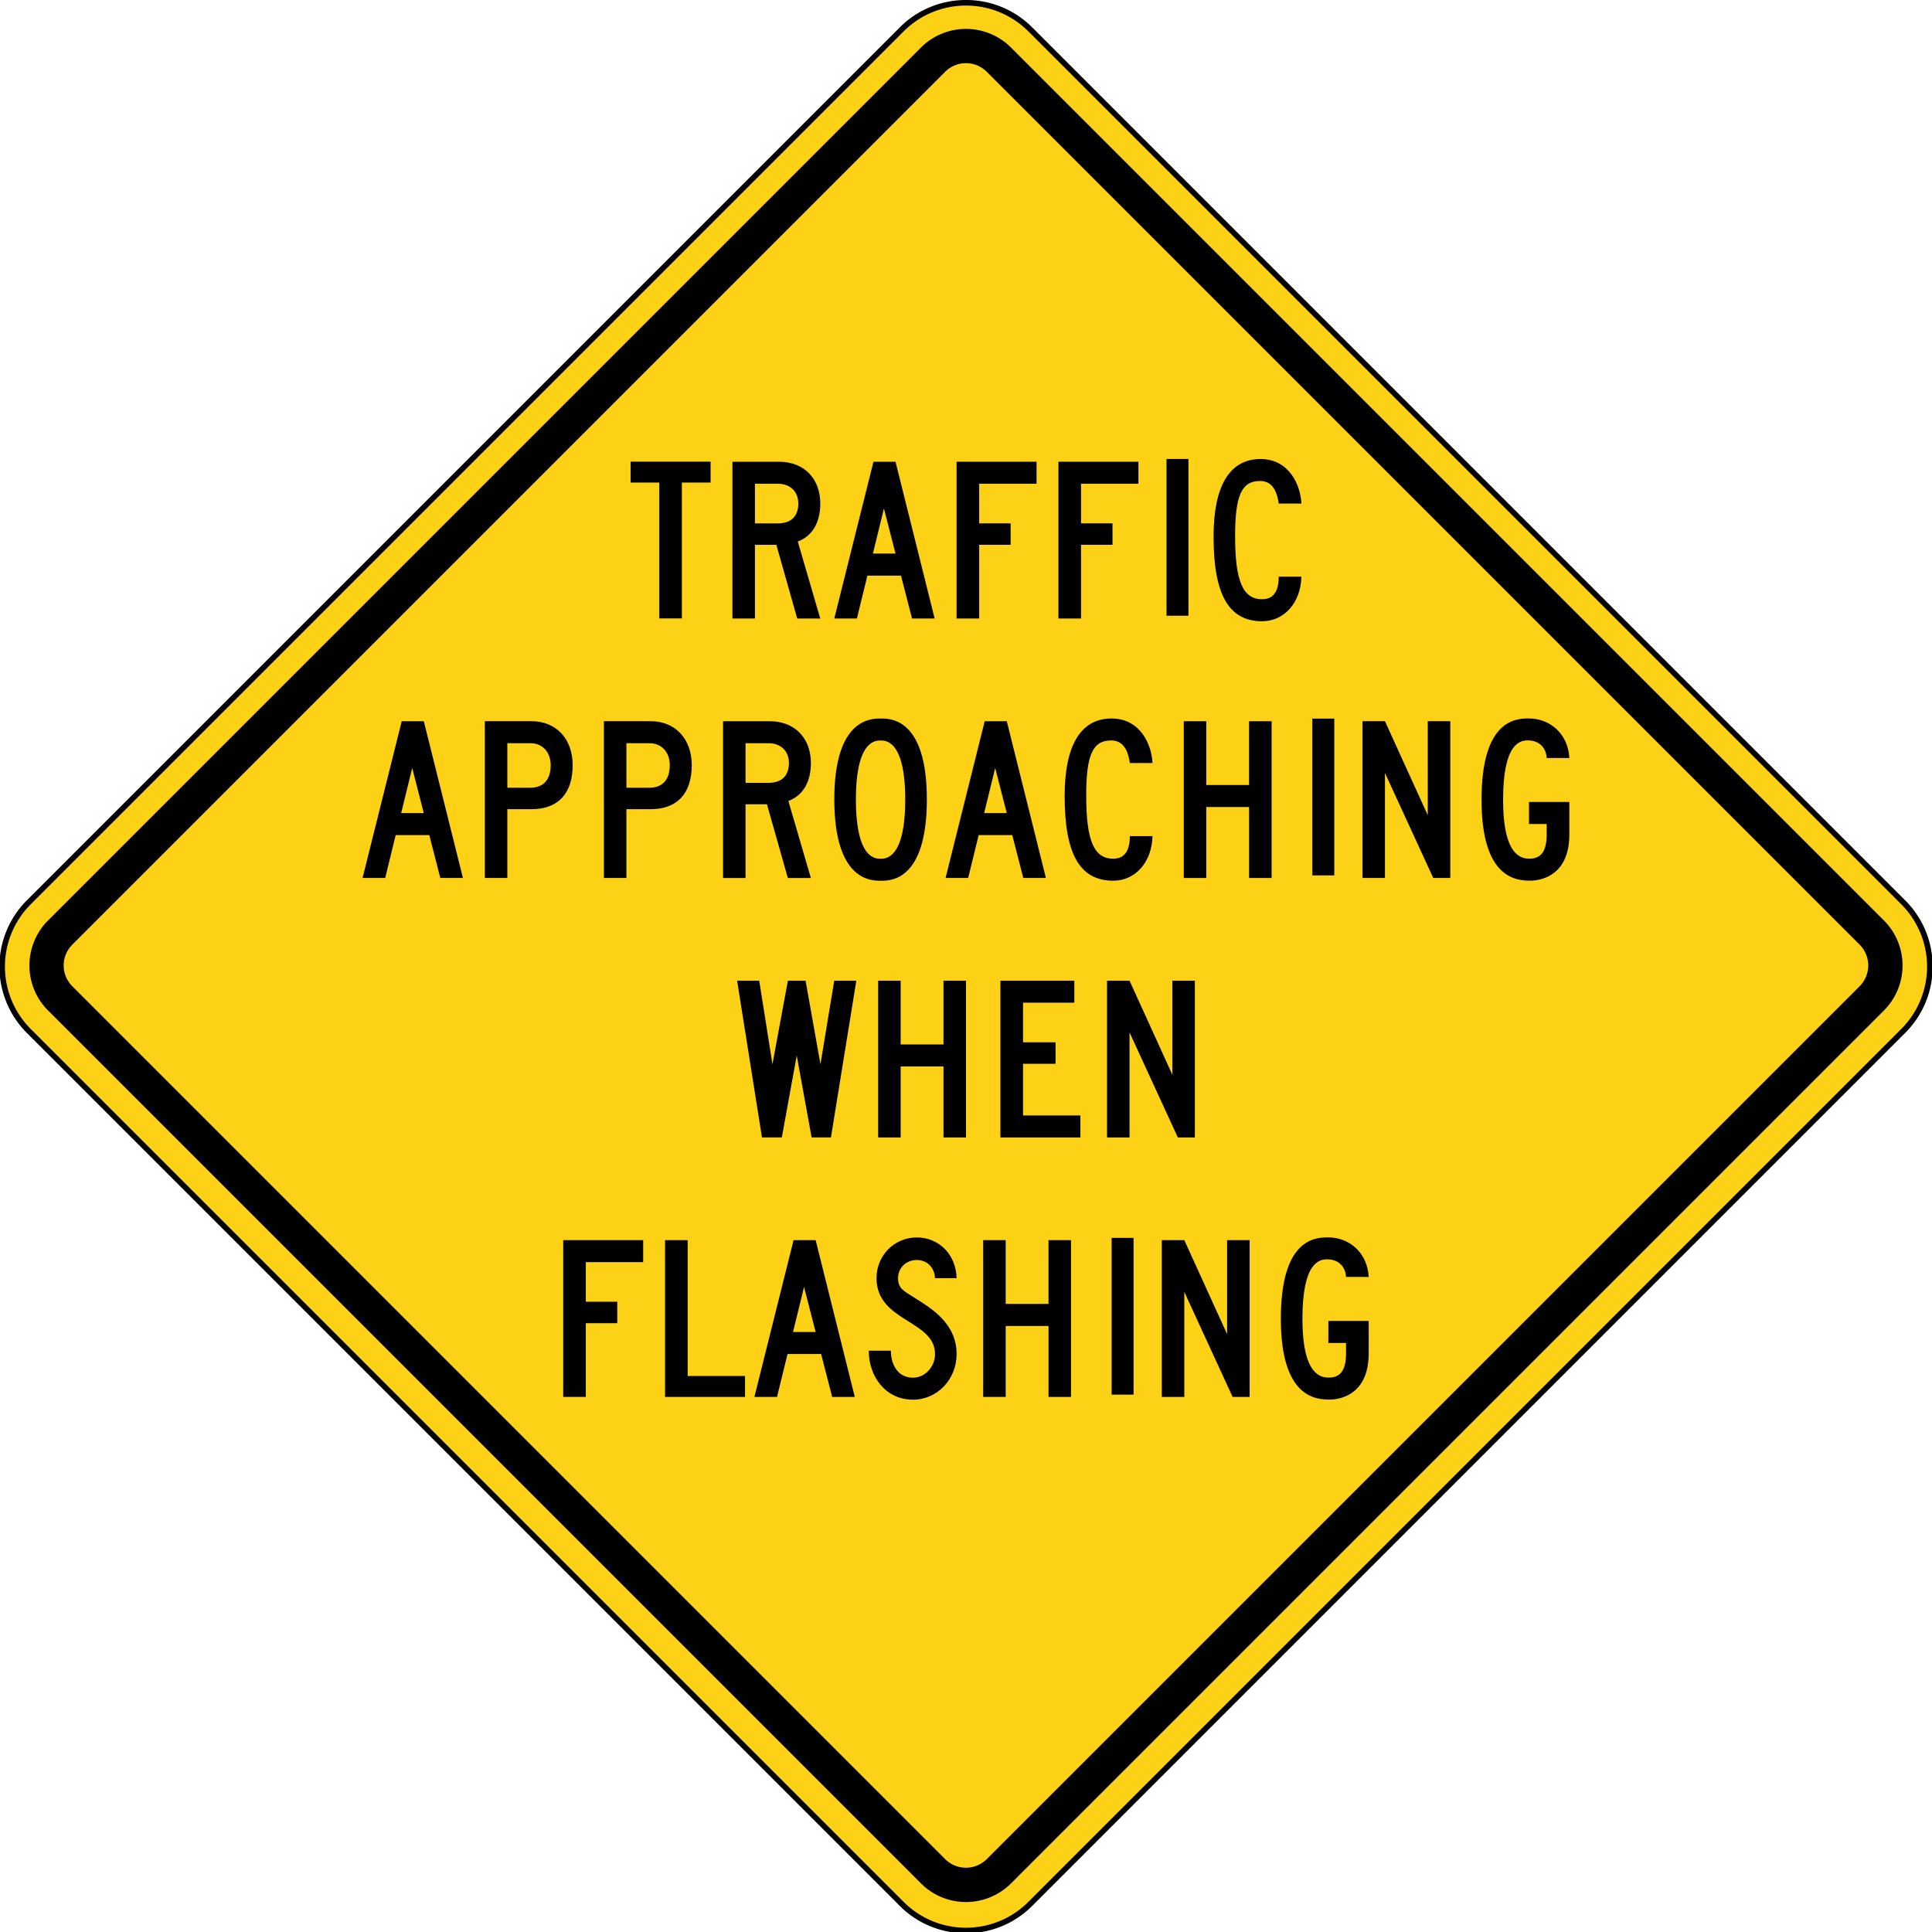 <svg width="115.835" height="115.839" viewBox="0 0 30.648 30.649" xmlns="http://www.w3.org/2000/svg">
    <defs>
        <clipPath clipPathUnits="userSpaceOnUse" id="a">
            <path d="M71.35 38.683h504.514v445.105H71.35Z" transform="translate(-435.646 -135.748)"/>
        </clipPath>
    </defs>
    <path d="M0 0a4.06 4.06 0 0 0-2.89 1.197l-39.227 39.227a4.062 4.062 0 0 0-1.197 2.891c0 1.091.425 2.118 1.197 2.89l39.226 39.227A4.064 4.064 0 0 0 0 86.629a4.064 4.064 0 0 0 2.891-1.197l39.227-39.227a4.094 4.094 0 0 0 0-5.781L2.891 1.197A4.064 4.064 0 0 0 0 0" style="fill:#fcd116;fill-opacity:1;fill-rule:nonzero;stroke:none" transform="matrix(.353 0 0 -.353 15.324 30.605)" clip-path="url(#a)"/>
    <path d="M0 0a4.185 4.185 0 0 1-2.979-1.234l-39.227-39.227a4.218 4.218 0 0 1 0-5.957l39.227-39.227A4.185 4.185 0 0 1 0-86.879c1.125 0 2.183.438 2.979 1.234l39.227 39.227a4.187 4.187 0 0 1 1.233 2.979 4.184 4.184 0 0 1-1.233 2.978L2.979-1.234A4.185 4.185 0 0 1 0 0m0-.25a3.953 3.953 0 0 0 2.802-1.16l39.227-39.227a3.964 3.964 0 0 0 0-5.604L2.802-85.468A3.95 3.95 0 0 0 0-86.629a3.95 3.95 0 0 0-2.802 1.161l-39.227 39.227a3.964 3.964 0 0 0 0 5.604L-2.802-1.41A3.953 3.953 0 0 0 0-.25" style="fill:#000;fill-opacity:1;fill-rule:nonzero;stroke:none" transform="matrix(.353 0 0 -.353 15.324 0)"/>
    <path d="M0 0a2.864 2.864 0 0 0-4.047 0l-39.227 39.227a2.864 2.864 0 0 0 0 4.047l39.227 39.227a2.864 2.864 0 0 0 4.047 0l39.227-39.227a2.864 2.864 0 0 0 0-4.047z" style="fill:#000;fill-opacity:1;fill-rule:nonzero;stroke:none" transform="matrix(.353 0 0 -.353 16.038 29.877)"/>
    <path d="M0 0a1.322 1.322 0 0 0-1.868 0l-39.227 39.227a1.322 1.322 0 0 0 0 1.868l39.227 39.227a1.322 1.322 0 0 0 1.868 0l39.227-39.227a1.322 1.322 0 0 0 0-1.868z" style="fill:#fcd116;fill-opacity:1;fill-rule:nonzero;stroke:none" transform="matrix(.353 0 0 -.353 15.653 29.492)"/>
    <path d="M0 0h-1.016v6.105h-1.289v.939h3.594v-.939H0Z" style="fill:#000;fill-opacity:1;fill-rule:nonzero;stroke:none" transform="matrix(.353 0 0 -.353 10.817 9.81)"/>
    <path d="M0 0v-1.78h1.035c.594 0 .914.322.914.891 0 .544-.37.889-.913.889Zm.962-2.744H0v-3.312h-1.011V.989h2.097c1.105 0 1.85-.742 1.85-1.878 0-.84-.346-1.459-1.012-1.706l1.011-3.461H1.9Z" style="fill:#000;fill-opacity:1;fill-rule:nonzero;stroke:none" transform="matrix(.353 0 0 -.353 11.976 7.674)"/>
    <path d="M0 0h1.016l-.52 2.027zm1.263-.989h-1.51l-.472-1.927h-1.016l1.76 7.044h.992l1.758-7.044H1.759Z" style="fill:#000;fill-opacity:1;fill-rule:nonzero;stroke:none" transform="matrix(.353 0 0 -.353 13.847 8.782)"/>
    <path d="M0 0h1.413v-.964H0v-3.312h-1.016v7.044h3.594V1.78H0Z" style="fill:#000;fill-opacity:1;fill-rule:nonzero;stroke:none" transform="matrix(.353 0 0 -.353 15.533 8.302)"/>
    <path d="M0 0h1.413v-.964H0v-3.312h-1.016v7.044h3.594V1.78H0Z" style="fill:#000;fill-opacity:1;fill-rule:nonzero;stroke:none" transform="matrix(.353 0 0 -.353 17.149 8.302)"/>
    <path d="M444.385 201.737h.986v-7.044h-.986z" style="fill:#000;fill-opacity:1;fill-rule:nonzero;stroke:none" transform="matrix(.353 0 0 -.353 -138.363 78.494)"/>
    <path d="M0 0c-.098.692-.371 1.014-.844 1.014-.818 0-1.117-.643-1.117-2.471 0-2.027.348-2.843 1.217-2.843.596 0 .744.495.744 1.014h1.018C.993-4.448.249-5.289-.744-5.289c-1.514 0-2.184 1.211-2.184 3.807 0 2.273.719 3.483 2.109 3.483C.472 2.001.984.823 1.018 0z" style="fill:#000;fill-opacity:1;fill-rule:nonzero;stroke:none" transform="matrix(.353 0 0 -.353 20.285 7.988)"/>
    <path d="M0 0h1.016l-.52 2.027zm1.264-.989H-.247l-.471-1.927h-1.017l1.76 7.044h.992l1.758-7.044H1.759Z" style="fill:#000;fill-opacity:1;fill-rule:nonzero;stroke:none" transform="matrix(.353 0 0 -.353 6.364 12.898)"/>
    <path d="M0 0h1.035c.592 0 .914.37.914 1.013 0 .593-.374.988-.913.988H0Zm0-.964v-3.09h-1.011V2.99h2.097c1.11 0 1.85-.794 1.85-1.977 0-1.286-.667-1.977-1.85-1.977z" style="fill:#000;fill-opacity:1;fill-rule:nonzero;stroke:none" transform="matrix(.353 0 0 -.353 8.048 12.496)"/>
    <path d="M0 0h1.035c.592 0 .914.37.914 1.013 0 .593-.374.988-.913.988H0Zm0-.964v-3.09h-1.011V2.99h2.097c1.11 0 1.85-.794 1.85-1.977 0-1.286-.667-1.977-1.85-1.977z" style="fill:#000;fill-opacity:1;fill-rule:nonzero;stroke:none" transform="matrix(.353 0 0 -.353 9.937 12.496)"/>
    <path d="M0 0v-1.78h1.035c.594 0 .914.322.914.891 0 .544-.37.889-.913.889Zm.962-2.744H0v-3.312h-1.011V.989h2.097c1.105 0 1.85-.742 1.85-1.878 0-.84-.346-1.459-1.012-1.706l1.011-3.461H1.9Z" style="fill:#000;fill-opacity:1;fill-rule:nonzero;stroke:none" transform="matrix(.353 0 0 -.353 11.827 11.79)"/>
    <path d="M0 0c-.201 0-1.109.041-1.109-2.647 0-2.708.908-2.666 1.109-2.666.201 0 1.108-.042 1.108 2.666C1.108.041.201 0 0 0m-2.079-2.642c0 3.689 1.711 3.63 2.09 3.63.38 0 2.068.056 2.068-3.632 0-3.715-1.688-3.657-2.068-3.657-.379 0-2.09-.058-2.09 3.659" style="fill:#000;fill-opacity:1;fill-rule:nonzero;stroke:none" transform="matrix(.353 0 0 -.353 13.969 11.747)"/>
    <path d="M0 0h1.016l-.52 2.027zm1.263-.989h-1.51l-.472-1.927h-1.015L.025 4.128h.992l1.758-7.044H1.759Z" style="fill:#000;fill-opacity:1;fill-rule:nonzero;stroke:none" transform="matrix(.353 0 0 -.353 15.612 12.898)"/>
    <path d="M0 0c-.098.692-.372 1.014-.844 1.014-.818 0-1.117-.643-1.117-2.471 0-2.027.348-2.843 1.217-2.843.596 0 .744.495.744 1.014h1.018C.993-4.448.249-5.289-.744-5.289c-1.514 0-2.185 1.211-2.185 3.807 0 2.273.72 3.483 2.11 3.483C.472 2.001.984.823 1.018 0z" style="fill:#000;fill-opacity:1;fill-rule:nonzero;stroke:none" transform="matrix(.353 0 0 -.353 17.923 12.104)"/>
    <path d="M0 0h-1.925v-3.189h-1.011v7.045h1.011V.989h1.924v2.867h1.012v-7.045H0Z" style="fill:#000;fill-opacity:1;fill-rule:nonzero;stroke:none" transform="matrix(.353 0 0 -.353 19.815 12.802)"/>
    <path d="M450.938 190.069h.986v-7.045h-.986z" style="fill:#000;fill-opacity:1;fill-rule:nonzero;stroke:none" transform="matrix(.353 0 0 -.353 -138.363 78.494)"/>
    <path d="M0 0v-4.721h-1.011v7.045H0l1.924-4.227v4.227h1.012v-7.045h-.765Z" style="fill:#000;fill-opacity:1;fill-rule:nonzero;stroke:none" transform="matrix(.353 0 0 -.353 21.97 12.261)"/>
    <path d="M0 0c-.641 0-2.184.119-2.184 3.633 0 3.515 1.467 3.657 2.109 3.657 1.018 0 1.788-.74 1.837-1.779H.744c-.025.471-.347.792-.843.792-.34 0-1.117-.106-1.117-2.671 0-2.564.851-2.644 1.191-2.644.521 0 .769.343.769 1.088v.469H-.05v.99h1.812V2.076C1.762.314.601 0 0 0" style="fill:#000;fill-opacity:1;fill-rule:nonzero;stroke:none" transform="matrix(.353 0 0 -.353 24.273 13.97)"/>
    <path d="m0 0-.669 3.682L-1.339 0h-.892l-1.117 7.044h.993l.595-3.757.694 3.757h.794l.669-3.757.62 3.757h.992L.868 0Z" style="fill:#000;fill-opacity:1;fill-rule:nonzero;stroke:none" transform="matrix(.353 0 0 -.353 12.875 18.043)"/>
    <path d="M0 0h-1.925v-3.189h-1.011v7.045h1.011V.989h1.924v2.867h1.012v-7.045H0Z" style="fill:#000;fill-opacity:1;fill-rule:nonzero;stroke:none" transform="matrix(.353 0 0 -.353 14.967 16.918)"/>
    <path d="M0 0h3.321v-.989H1.016v-1.779h1.462v-.965H1.016v-2.323h2.578v-.988H0Z" style="fill:#000;fill-opacity:1;fill-rule:nonzero;stroke:none" transform="matrix(.353 0 0 -.353 15.87 15.557)"/>
    <path d="M0 0v-4.721h-1.011v7.045H0l1.924-4.227v4.227h1.012v-7.045h-.765Z" style="fill:#000;fill-opacity:1;fill-rule:nonzero;stroke:none" transform="matrix(.353 0 0 -.353 17.918 16.377)"/>
    <path d="M0 0h1.413v-.964H0v-3.312h-1.016v7.044h3.594V1.78H0Z" style="fill:#000;fill-opacity:1;fill-rule:nonzero;stroke:none" transform="matrix(.353 0 0 -.353 9.293 20.65)"/>
    <path d="M0 0h1.016v-6.105h2.578v-.939H0Z" style="fill:#000;fill-opacity:1;fill-rule:nonzero;stroke:none" transform="matrix(.353 0 0 -.353 10.55 19.673)"/>
    <path d="M0 0h1.016l-.52 2.027zm1.263-.989h-1.51l-.472-1.927h-1.016l1.76 7.044h.992l1.758-7.044H1.759Z" style="fill:#000;fill-opacity:1;fill-rule:nonzero;stroke:none" transform="matrix(.353 0 0 -.353 12.58 21.13)"/>
    <path d="M0 0c.771-.483 1.926-1.161 1.926-2.551 0-1.14-.869-2.051-1.961-2.051-1.241 0-1.986 1.05-1.986 2.2h.993c0-.6.298-1.212.993-1.212.546 0 .992.494.992 1.063 0 1.531-2.63 1.443-2.63 3.411 0 1.014.794 1.828 1.811 1.828.994 0 1.763-.766 1.788-1.829H.957c-.025.495-.372.816-.819.816-.472 0-.843-.345-.843-.815C-.705.403-.462.29 0 0" style="fill:#000;fill-opacity:1;fill-rule:nonzero;stroke:none" transform="matrix(.353 0 0 -.353 14.495 20.579)"/>
    <path d="M0 0h-1.925v-3.188h-1.011v7.044h1.011V.989h1.924v2.867h1.012v-7.044H0Z" style="fill:#000;fill-opacity:1;fill-rule:nonzero;stroke:none" transform="matrix(.353 0 0 -.353 16.633 21.034)"/>
    <path d="M441.918 166.734h.986v-7.044h-.986z" style="fill:#000;fill-opacity:1;fill-rule:nonzero;stroke:none" transform="matrix(.353 0 0 -.353 -138.363 78.494)"/>
    <path d="M0 0v-4.721h-1.011v7.045H0l1.924-4.227v4.227h1.012v-7.045h-.765Z" style="fill:#000;fill-opacity:1;fill-rule:nonzero;stroke:none" transform="matrix(.353 0 0 -.353 18.787 20.493)"/>
    <path d="M0 0c-.641 0-2.185.119-2.185 3.633 0 3.515 1.468 3.657 2.11 3.657 1.018 0 1.788-.74 1.837-1.779H.744c-.025.471-.347.792-.843.792-.34 0-1.117-.106-1.117-2.671 0-2.564.851-2.644 1.19-2.644.522 0 .77.343.77 1.088v.469H-.05v.99h1.812V2.076C1.762.314.601 0 0 0" style="fill:#000;fill-opacity:1;fill-rule:nonzero;stroke:none" transform="matrix(.353 0 0 -.353 21.09 22.202)"/>
</svg>
